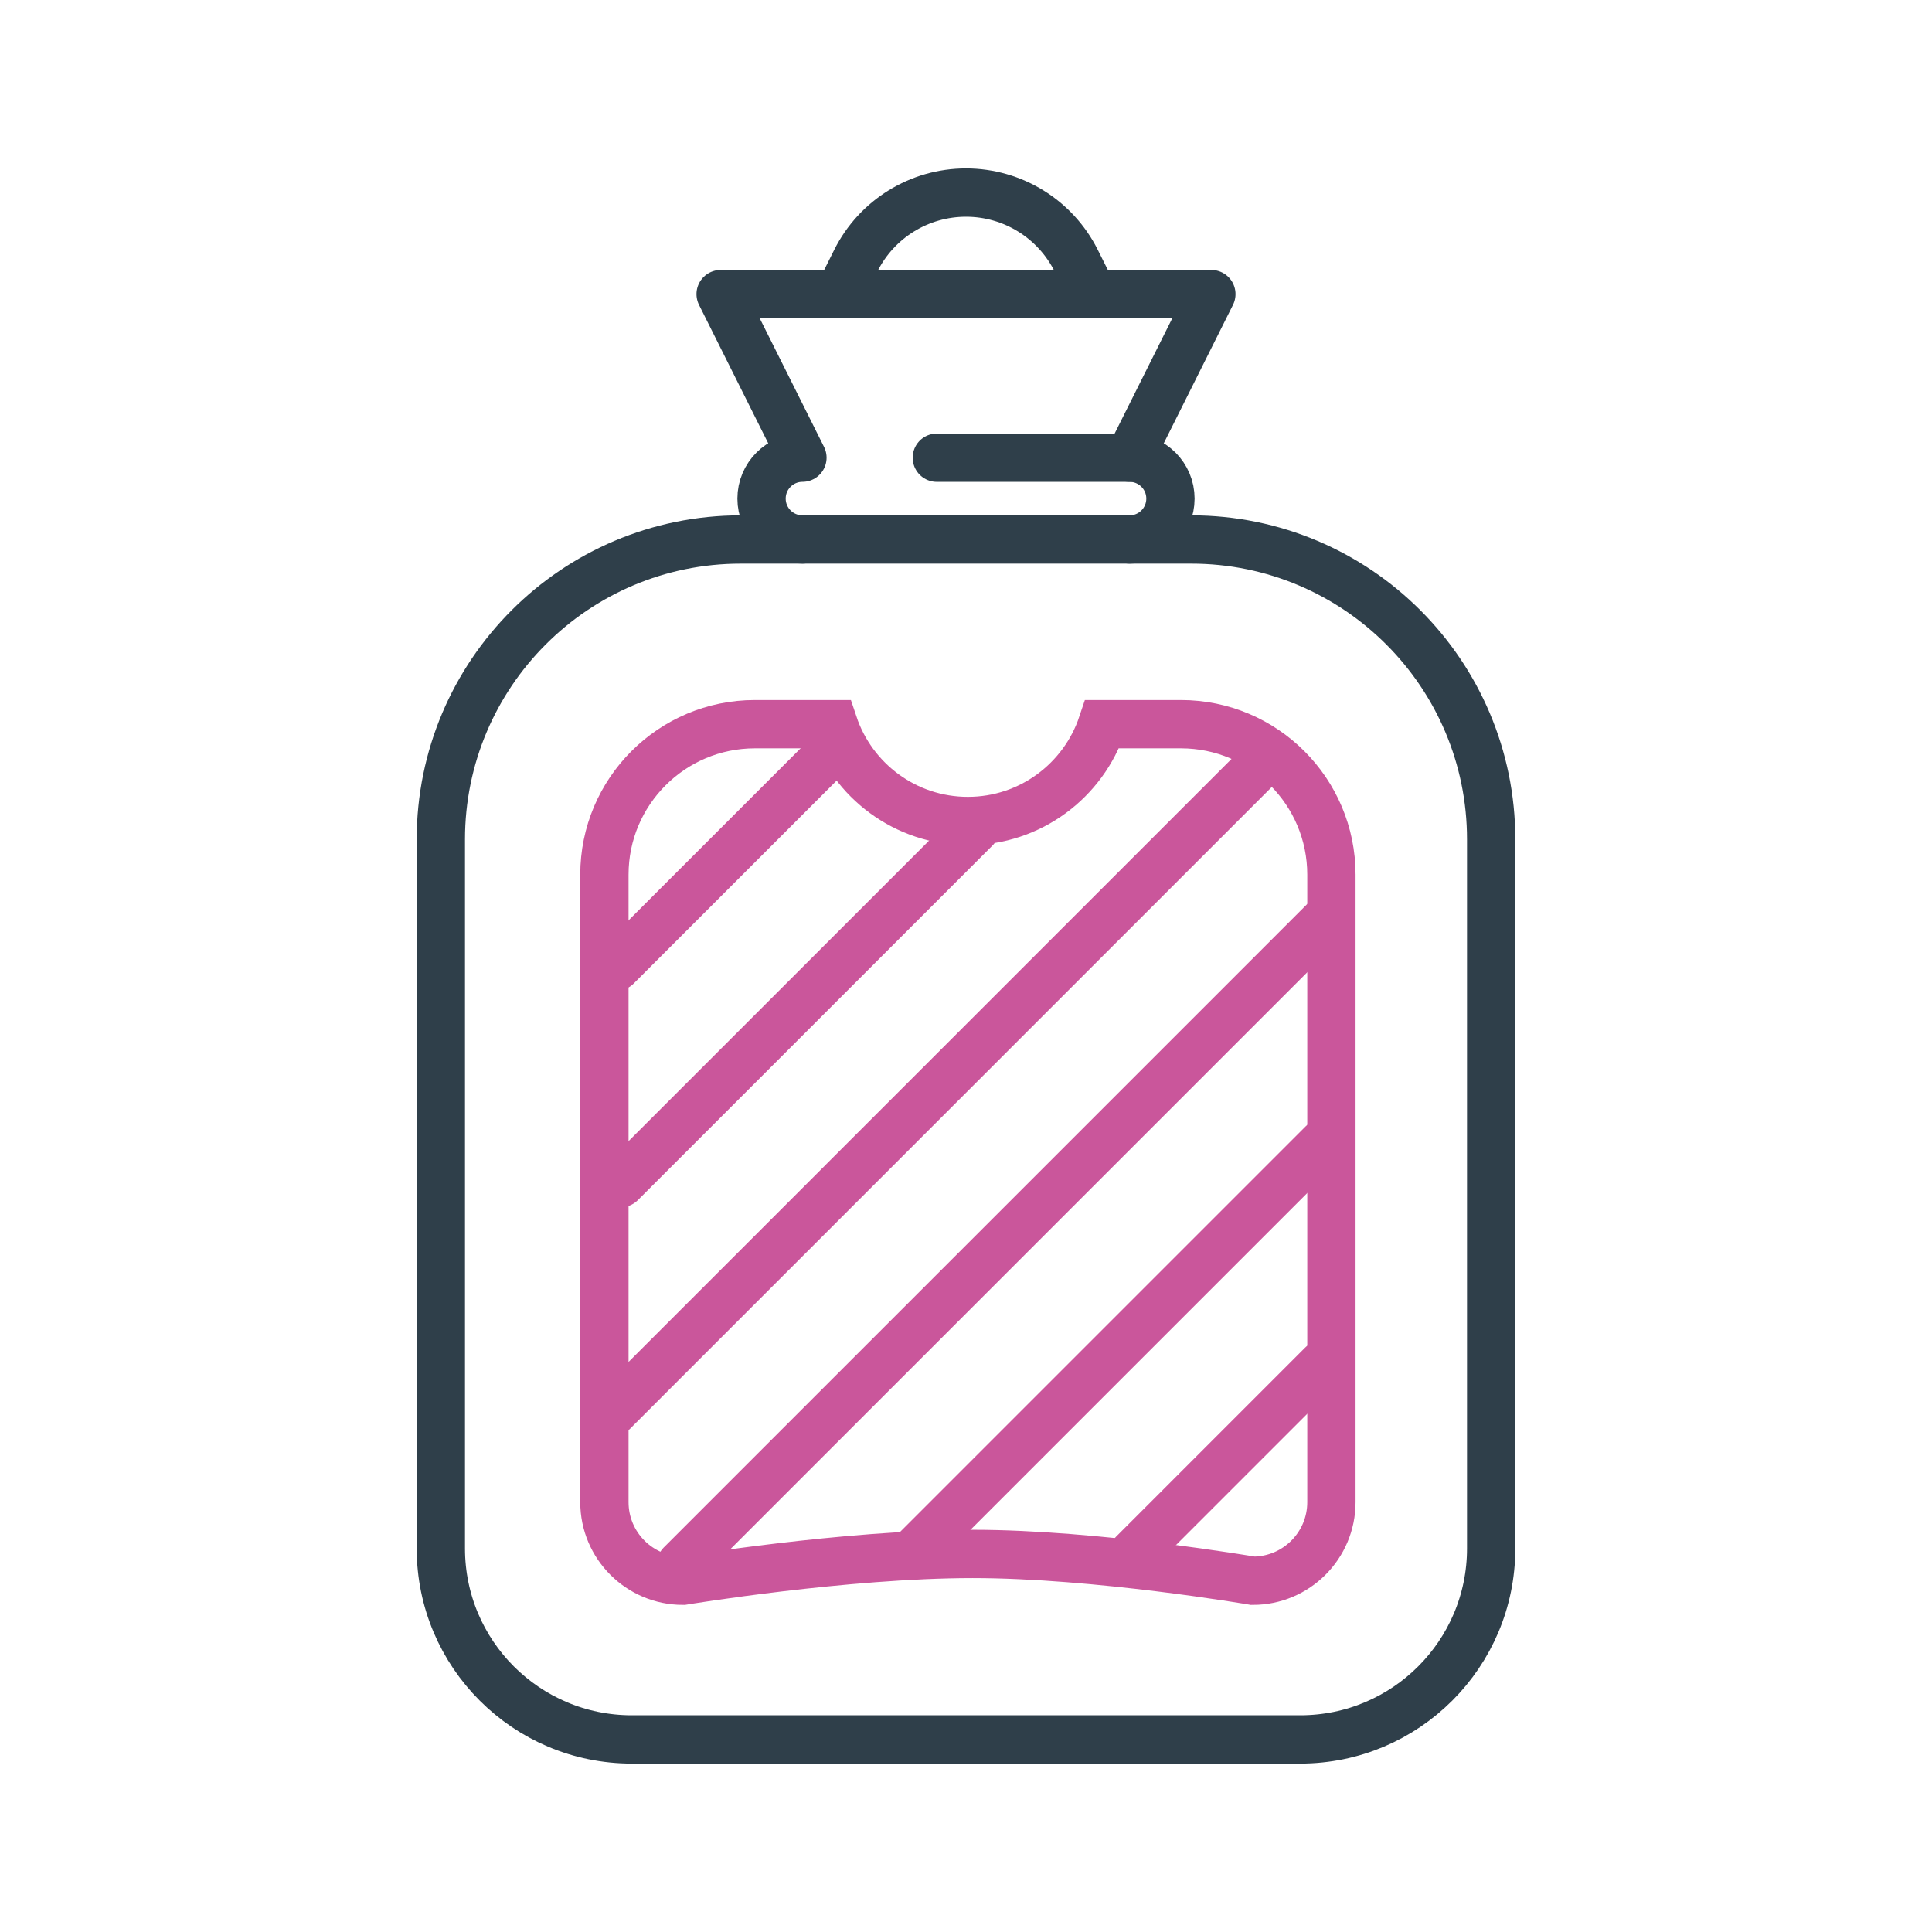 <?xml version="1.0" encoding="UTF-8"?>
<svg xmlns="http://www.w3.org/2000/svg" id="a" data-name="Ebene 1" viewBox="0 0 80 80">
  <g id="b" data-name="g4462">
    <path id="c" data-name="path4464" d="M53.839,72.026h-27.677c-4.367,0-7.908-3.54-7.908-7.908v-29.358c0-6.86,5.561-12.421,12.421-12.421h18.65c6.86,0,12.421,5.561,12.421,12.421v29.358c0,4.367-3.54,7.908-7.908,7.908Z" fill="none" stroke="#2f3f4a" stroke-linecap="round" stroke-linejoin="round" stroke-width="2"></path>
  </g>
  <g id="d" data-name="g4466">
    <path id="e" data-name="path4468" d="M34.744,12.179l.692-1.384c.864-1.729,2.631-2.821,4.564-2.821s3.7,1.092,4.564,2.821l.692,1.384" fill="none" stroke="#2f3f4a" stroke-linecap="round" stroke-linejoin="round" stroke-width="2"></path>
  </g>
  <g id="f" data-name="g4470">
    <path id="g" data-name="path4472" d="M46.773,18.952l3.387-6.773h-20.32l3.387,6.773c-.935,0-1.693.758-1.693,1.693s.758,1.693,1.693,1.693" fill="none" stroke="#2f3f4a" stroke-linecap="round" stroke-linejoin="round" stroke-width="2"></path>
  </g>
  <g id="h" data-name="g4474">
    <path id="i" data-name="path4476" d="M46.773,22.339c.935,0,1.693-.758,1.693-1.693s-.758-1.693-1.693-1.693h-7.981" fill="none" stroke="#2f3f4a" stroke-linecap="round" stroke-linejoin="round" stroke-width="2"></path>
  </g>
  <path d="M48.897,29.987h-3.255c-.779,2.329-2.973,4.009-5.564,4.009s-4.785-1.68-5.564-4.009h-3.255c-3.442,0-6.232,2.79-6.232,6.232v25.982c0,1.797,1.457,3.254,3.254,3.254,0,0,6.715-1.11,11.998-1.11,5.136,0,11.598,1.11,11.598,1.11,1.797,0,3.254-1.457,3.254-3.254v-25.982c0-3.442-2.79-6.232-6.232-6.232Z" fill="none" stroke="#ca569b" stroke-width="2"></path>
  <line x1="25.704" y1="48.989" x2="40.388" y2="34.306" fill="none" stroke="#ca569b" stroke-linecap="round" stroke-width="2"></line>
  <line x1="25.188" y1="58.648" x2="52.582" y2="31.253" fill="none" stroke="#ca569b" stroke-linecap="round" stroke-width="2"></line>
  <line x1="28.193" y1="64.784" x2="55" y2="37.977" fill="none" stroke="#ca569b" stroke-linecap="round" stroke-linejoin="round" stroke-width="2"></line>
  <line x1="37.851" y1="64.267" x2="54.777" y2="47.341" fill="none" stroke="#ca569b" stroke-linecap="round" stroke-width="2"></line>
  <line x1="25.536" y1="40.016" x2="34.532" y2="31.02" fill="none" stroke="#ca569b" stroke-linecap="round" stroke-width="2"></line>
  <line x1="46.922" y1="64.337" x2="54.749" y2="56.51" fill="none" stroke="#ca569b" stroke-linecap="round" stroke-width="2"></line>
</svg>
